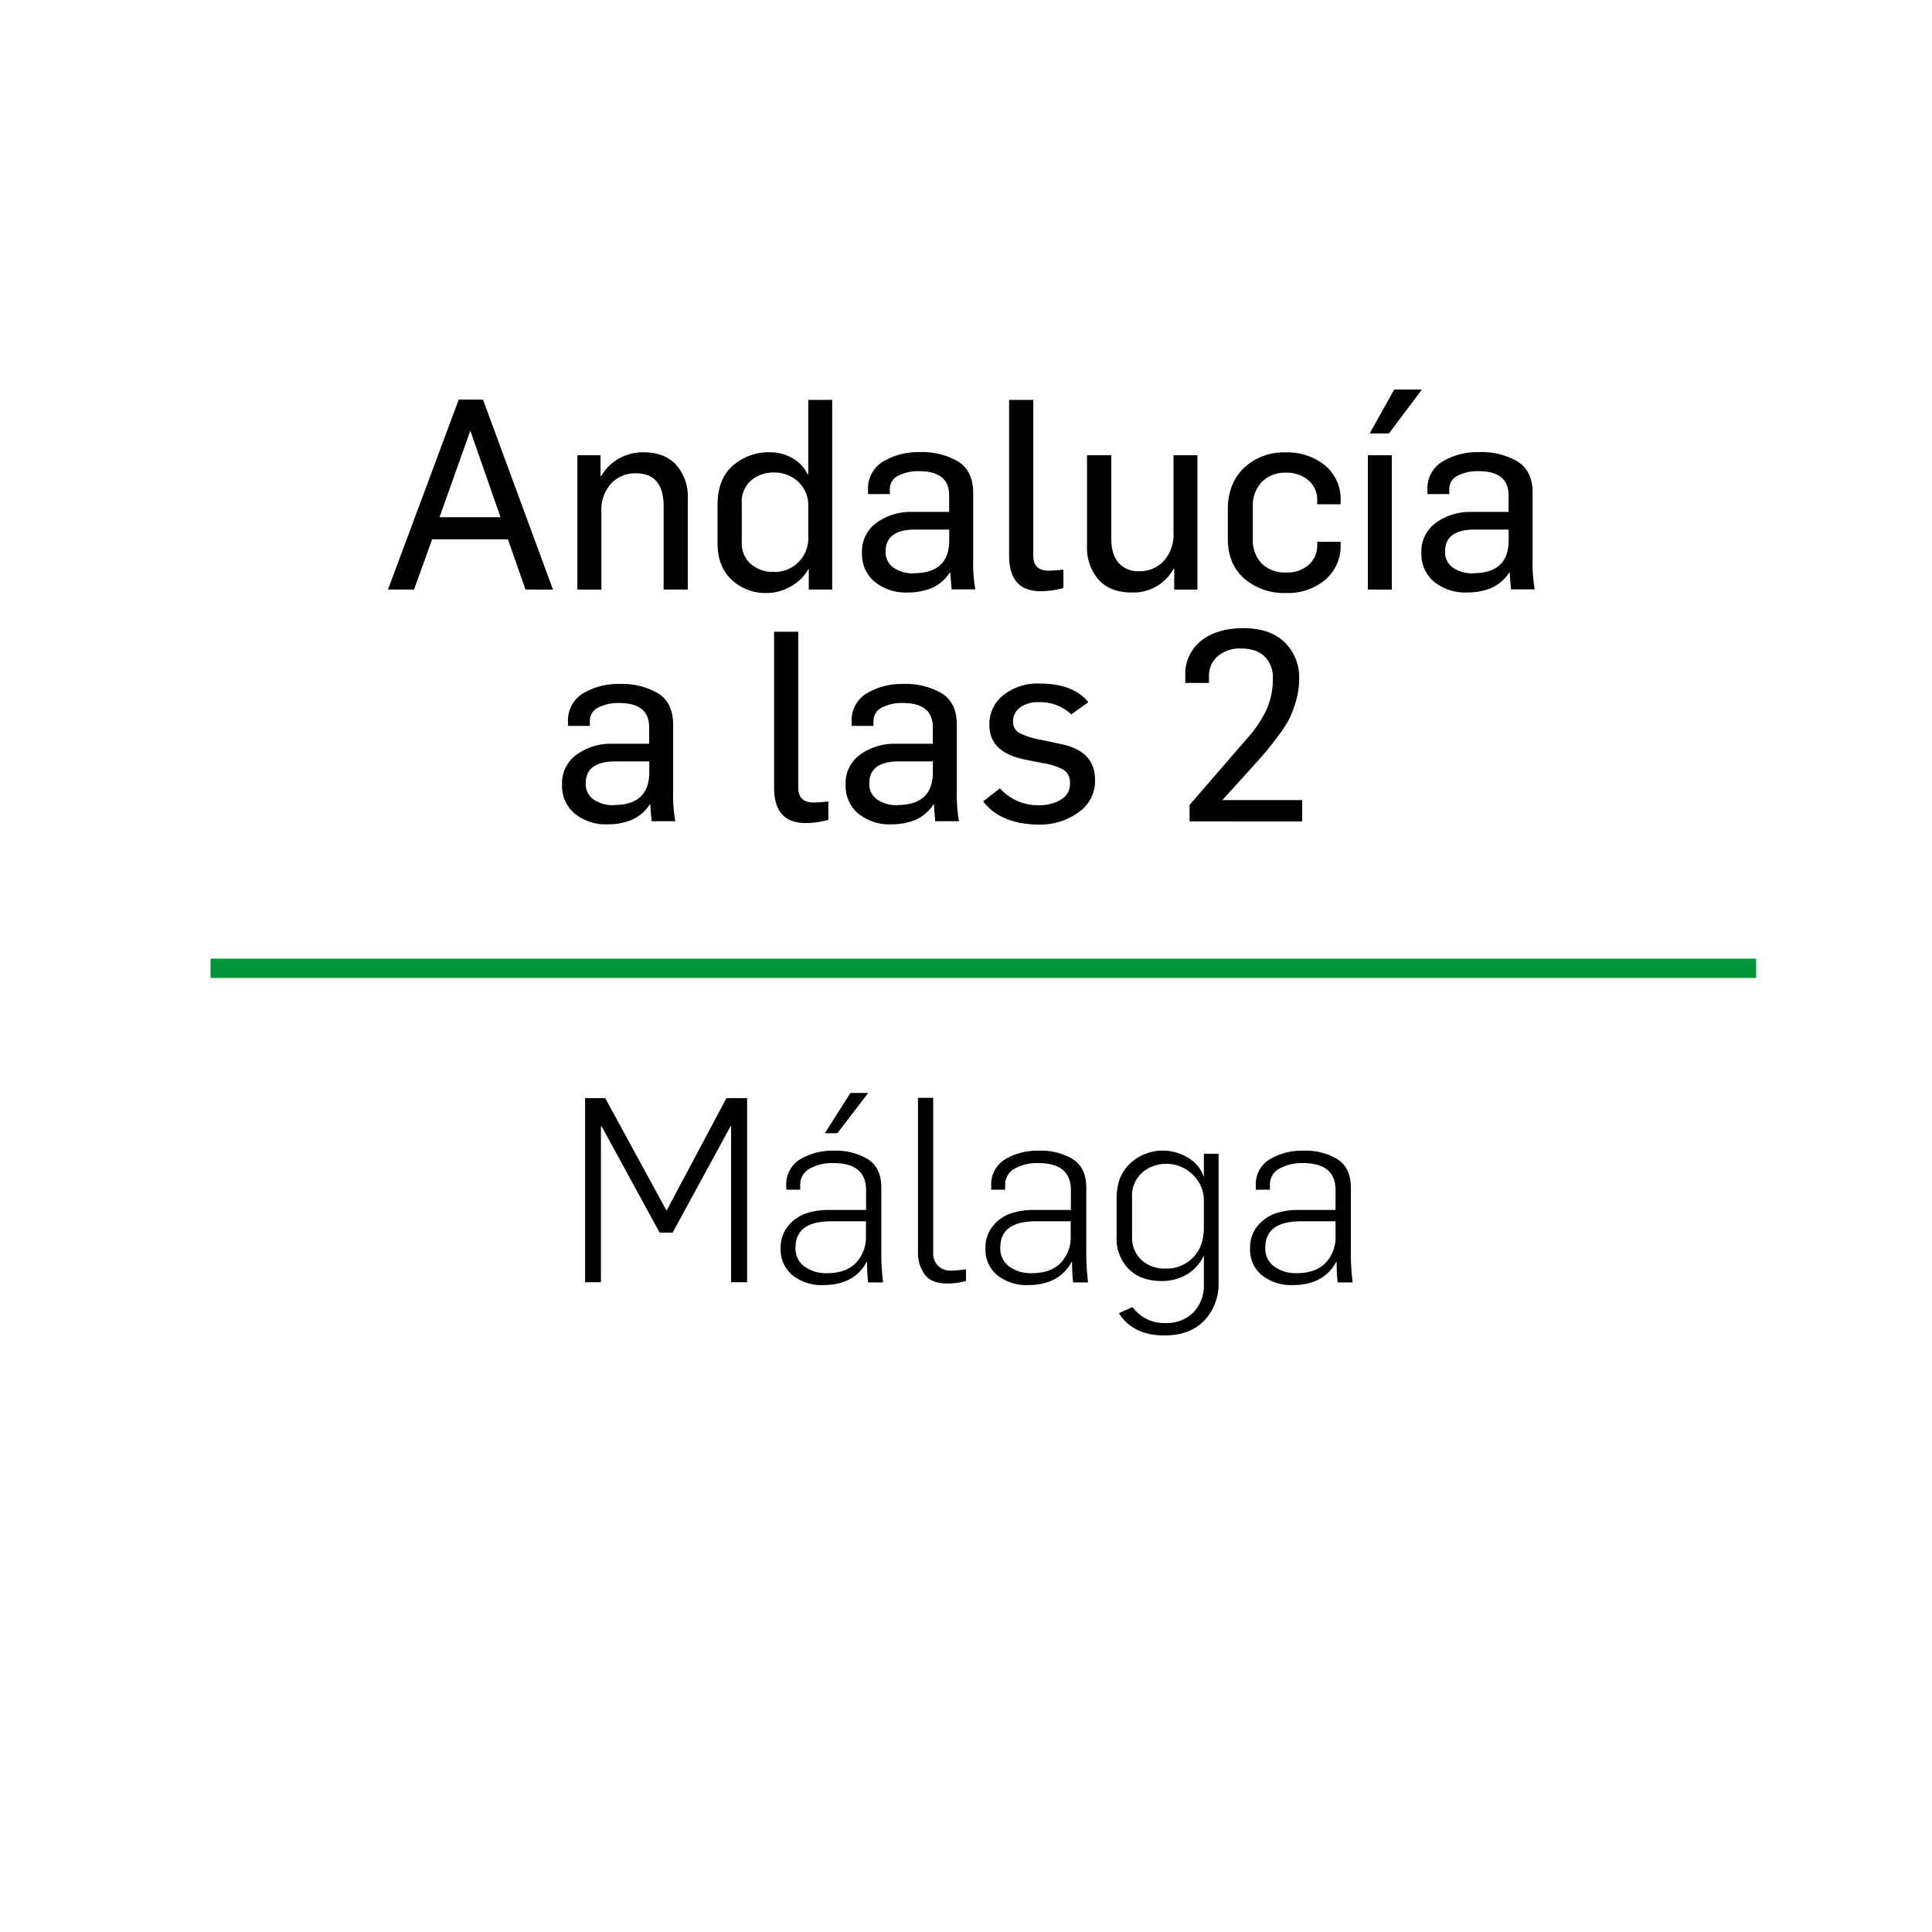 <svg xmlns="http://www.w3.org/2000/svg" viewBox="0 0 500 500"><rect x="0" y="0" width="500" height="500" fill="#333333" stroke="none"/><defs><style>.cls-1{fill:none;}.cls-2{fill:#fff;}.cls-3{fill:#009539;}</style></defs><g id="GUIAS"><g id="GUIAS-2" data-name="GUIAS"><rect class="cls-1" y="78" width="500" height="301"/></g></g><g id="CAJA_BLANCA" data-name="CAJA BLANCA"><rect class="cls-2" width="500" height="500"/></g><g id="FILETE"><g id="FILETE-2" data-name="FILETE"><rect class="cls-3" x="54.49" y="248.1" width="400" height="5"/></g></g><g id="Capa_4" data-name="Capa 4"><path d="M151.42,331.84V284.19h5.21l15.84,29.07h.07L188,284.19h5.35v47.65h-4.14V291.47h-.14l-15,27.54h-3.35l-15-27.47h-.2v40.3Z"/><path d="M213,332.58a12.11,12.11,0,0,1-7.85-2.51,8.48,8.48,0,0,1-3.11-7,8.71,8.71,0,0,1,2-5.88A10.24,10.24,0,0,1,208.7,314a18.5,18.5,0,0,1,5.68-.87h9.76V308q0-7-8.49-7a12.14,12.14,0,0,0-6.05,1.41,4.69,4.69,0,0,0-2.51,4.41v1.07h-3.61v-1a7.55,7.55,0,0,1,3.58-6.85,16.26,16.26,0,0,1,8.79-2.24,15.8,15.8,0,0,1,8.82,2.24c2.27,1.5,3.41,3.93,3.41,7.32v16.18a61.45,61.45,0,0,0,.47,8.35h-3.88a45.32,45.32,0,0,1-.27-5.28h-.13Q221.06,332.58,213,332.58ZM214,329.5c3.26,0,5.75-.88,7.49-2.64a9.59,9.59,0,0,0,2.61-7.05v-3.74h-9q-9.23,0-9.22,6.81a5.72,5.72,0,0,0,2.34,4.92A9.5,9.5,0,0,0,214,329.5Zm-.53-36.22,6.62-10.43h4.61l-8,10.43Z"/><path d="M245.06,332.17c-2.68,0-4.59-.78-5.75-2.34a9.54,9.54,0,0,1-1.74-5.88V284.12h3.94v40.1a4.62,4.62,0,0,0,1.21,3.34,4.72,4.72,0,0,0,3.61,1.27,36.08,36.08,0,0,0,3.67-.33v3A17.62,17.62,0,0,1,245.06,332.17Z"/><path d="M266,332.58a12.11,12.11,0,0,1-7.85-2.51,8.48,8.48,0,0,1-3.11-7,8.71,8.71,0,0,1,2-5.88A10.24,10.24,0,0,1,261.7,314a18.5,18.5,0,0,1,5.68-.87h9.76V308q0-7-8.49-7a12.14,12.14,0,0,0-6,1.41,4.69,4.69,0,0,0-2.51,4.41v1.07h-3.61v-1a7.55,7.55,0,0,1,3.58-6.85,16.26,16.26,0,0,1,8.79-2.24,15.8,15.8,0,0,1,8.82,2.24c2.27,1.5,3.41,3.93,3.41,7.32v16.18a61.45,61.45,0,0,0,.47,8.35h-3.88a45.32,45.32,0,0,1-.27-5.28h-.13Q274.06,332.58,266,332.58ZM267,329.5c3.26,0,5.75-.88,7.49-2.64a9.59,9.59,0,0,0,2.61-7.05v-3.74h-9q-9.23,0-9.22,6.81a5.72,5.72,0,0,0,2.34,4.92A9.5,9.5,0,0,0,267,329.5Z"/><path d="M301.26,345.61q-8,0-11.69-5.75l3.54-1.6a10,10,0,0,0,8.42,4.14,9.83,9.83,0,0,0,7.32-2.74,10.12,10.12,0,0,0,2.71-7.42v-7.35a11,11,0,0,1-4.52,5,12.64,12.64,0,0,1-6.31,1.64c-3.65,0-6.53-1-8.62-3.11a11.16,11.16,0,0,1-3.14-8.32v-9.9q0-5.94,3.61-9.19a12.27,12.27,0,0,1,8.48-3.24,12.5,12.5,0,0,1,6.22,1.74,9.29,9.29,0,0,1,4.28,5.08v-6h3.81v33.29a13.73,13.73,0,0,1-3.71,9.89Q307.94,345.62,301.26,345.61Zm.67-17.31a9.39,9.39,0,0,0,6.75-2.78q2.88-2.77,2.88-8v-6.35a9.34,9.34,0,0,0-2.95-7.25,9.64,9.64,0,0,0-6.75-2.71,9.35,9.35,0,0,0-6.24,2.24,8,8,0,0,0-2.64,6.52v10.16a7.9,7.9,0,0,0,2.37,5.91A9,9,0,0,0,301.93,328.3Z"/><path d="M334.48,332.58a12.11,12.11,0,0,1-7.85-2.51,8.48,8.48,0,0,1-3.11-7,8.75,8.75,0,0,1,2-5.88A10.35,10.35,0,0,1,330.2,314a18.6,18.6,0,0,1,5.68-.87h9.76V308q0-7-8.49-7a12.19,12.19,0,0,0-6,1.41,4.69,4.69,0,0,0-2.5,4.41v1.07H325v-1a7.53,7.53,0,0,1,3.58-6.85,16.25,16.25,0,0,1,8.78-2.24,15.86,15.86,0,0,1,8.83,2.24c2.27,1.5,3.41,3.93,3.41,7.32v16.18a63.31,63.31,0,0,0,.46,8.35h-3.87a45.32,45.32,0,0,1-.27-5.28h-.13Q342.57,332.58,334.48,332.58Zm1.07-3.08q4.88,0,7.49-2.64a9.62,9.62,0,0,0,2.6-7.05v-3.74h-8.95q-9.22,0-9.23,6.81a5.72,5.72,0,0,0,2.34,4.92A9.55,9.55,0,0,0,335.55,329.5Z"/></g><g id="Capa_5" data-name="Capa 5"><path d="M100.41,152.58l18.31-49.16H125l18.11,49.16H136l-4.55-13H111.83l-4.68,13Zm13.35-18.73h15.77l-7.78-22.3h-.07Z"/><path d="M149.42,152.58V117.81h6v5.44h.14a12.11,12.11,0,0,1,4.68-4.61,12.81,12.81,0,0,1,6.26-1.59c3.68,0,6.51,1.1,8.51,3.27a12.55,12.55,0,0,1,3,8.78v23.48h-6.26V131.1q0-8.61-7.16-8.61a8.5,8.5,0,0,0-6.44,2.65,10.12,10.12,0,0,0-2.51,7.27v20.17Z"/><path d="M198.71,153.47a13,13,0,0,1-9.39-3.44q-3.62-3.43-3.62-9.43v-9.91q0-6.69,3.92-10.16a14.12,14.12,0,0,1,9.71-3.48,11.38,11.38,0,0,1,5.78,1.55,9.11,9.11,0,0,1,3.86,4.1h.21V103.49h6.19v49.09h-6.06v-5.37h-.06a11.52,11.52,0,0,1-4.65,4.58A12.26,12.26,0,0,1,198.71,153.47Zm1.72-5.44a8.71,8.71,0,0,0,8.75-9.22V131.1a8.33,8.33,0,0,0-2.58-6.4,9,9,0,0,0-6.37-2.41,8.84,8.84,0,0,0-5.79,2,7.25,7.25,0,0,0-2.47,6v10.19a7,7,0,0,0,2.34,5.47A8.77,8.77,0,0,0,200.43,148Z"/><path d="M234.85,153.34a12.74,12.74,0,0,1-8.46-2.76,9.23,9.23,0,0,1-3.31-7.5,9.08,9.08,0,0,1,3.86-7.85,15.07,15.07,0,0,1,9-2.75h9.7v-4.27q0-6.27-7.78-6.27a11.29,11.29,0,0,0-5.4,1.17,3.82,3.82,0,0,0-2.17,3.58v1.17h-5.64v-1a8.12,8.12,0,0,1,3.92-7.44,17.75,17.75,0,0,1,9.43-2.41,18.35,18.35,0,0,1,10,2.45q3.85,2.44,3.86,8.09v16.86a40.47,40.47,0,0,0,.55,8.13h-6.13c0-.37-.11-1.17-.2-2.41s-.14-1.88-.14-1.93h-.14a10.86,10.86,0,0,1-4.68,4A16.57,16.57,0,0,1,234.85,153.34Zm1.66-5q9.15,0,9.15-8.54v-2.75h-8.74q-7.71,0-7.71,5.64a4.83,4.83,0,0,0,2,4.2A8.83,8.83,0,0,0,236.51,148.38Z"/><path d="M269.28,153q-8.13,0-8.13-9.22V103.49h6.27V143.9q0,3.79,4,3.79c.78,0,2-.09,3.79-.27v4.75A22,22,0,0,1,269.28,153Z"/><path d="M292.89,153.34c-3.72,0-6.58-1.11-8.57-3.31a12.6,12.6,0,0,1-3-8.81V117.81h6.27v21.41c0,2.85.63,5,1.89,6.44a6.72,6.72,0,0,0,5.34,2.17,8.4,8.4,0,0,0,6.36-2.65,10.12,10.12,0,0,0,2.52-7.27v-20.1h6.19v34.77h-6v-5.44h-.13A11.86,11.86,0,0,1,292.89,153.34Z"/><path d="M332.89,153.47A15.82,15.82,0,0,1,322,149.72q-4.25-3.75-4.24-10.36v-7.44q0-6.87,4.2-10.84a15,15,0,0,1,10.74-4,15.54,15.54,0,0,1,10.19,3.34,11.34,11.34,0,0,1,4.06,9.26v.83h-6.06v-1a6.6,6.6,0,0,0-2.23-5.17,8.54,8.54,0,0,0-5.89-2,8.33,8.33,0,0,0-6.2,2.37,8.86,8.86,0,0,0-2.34,6.51v8.26a8.72,8.72,0,0,0,2.27,6.33,8.53,8.53,0,0,0,6.41,2.34,8.23,8.23,0,0,0,5.81-2,6.7,6.7,0,0,0,2.17-5.17v-.76h6.06v.62a11.48,11.48,0,0,1-4,9.23A15,15,0,0,1,332.89,153.47Z"/><path d="M354,152.58V117.81h6.2v34.77Zm.48-40.41,6.34-11.36H368l-8.54,11.36Z"/><path d="M379.63,153.34a12.79,12.79,0,0,1-8.47-2.76,9.25,9.25,0,0,1-3.3-7.5,9.07,9.07,0,0,1,3.85-7.85,15.09,15.09,0,0,1,9-2.75h9.71v-4.27q0-6.27-7.78-6.27a11.24,11.24,0,0,0-5.4,1.17,3.82,3.82,0,0,0-2.17,3.58v1.17h-5.65v-1a8.12,8.12,0,0,1,3.93-7.44,17.72,17.72,0,0,1,9.43-2.41,18.37,18.37,0,0,1,10,2.45q3.86,2.44,3.86,8.09v16.86a40.47,40.47,0,0,0,.55,8.13h-6.13c-.05-.37-.12-1.17-.21-2.41s-.13-1.88-.13-1.93h-.14a10.86,10.86,0,0,1-4.68,4A16.65,16.65,0,0,1,379.63,153.34Zm1.65-5q9.17,0,9.16-8.54v-2.75H381.7q-7.71,0-7.71,5.64a4.81,4.81,0,0,0,2,4.2A8.82,8.82,0,0,0,381.28,148.38Z"/><path d="M157.24,213.34a12.75,12.75,0,0,1-8.47-2.76,9.26,9.26,0,0,1-3.31-7.5,9.08,9.08,0,0,1,3.86-7.85,15.09,15.09,0,0,1,9-2.75H168v-4.27q0-6.27-7.77-6.27a11.31,11.31,0,0,0-5.41,1.17,3.84,3.84,0,0,0-2.17,3.58v1.17h-5.64v-1a8.12,8.12,0,0,1,3.92-7.44,17.75,17.75,0,0,1,9.43-2.41,18.41,18.41,0,0,1,10,2.45c2.56,1.63,3.85,4.33,3.85,8.09v16.86a40.47,40.47,0,0,0,.55,8.13h-6.13c0-.37-.11-1.17-.2-2.41s-.14-1.88-.14-1.93h-.14a10.81,10.81,0,0,1-4.68,4A16.56,16.56,0,0,1,157.24,213.34Zm1.65-5q9.15,0,9.15-8.54v-2.75H159.3q-7.71,0-7.71,5.64a4.83,4.83,0,0,0,2,4.2A8.85,8.85,0,0,0,158.89,208.38Z"/><path d="M208.45,213q-8.12,0-8.12-9.22V163.49h6.27V203.9q0,3.79,4,3.79,1.17,0,3.78-.27v4.75A21.9,21.9,0,0,1,208.45,213Z"/><path d="M230.62,213.34a12.79,12.79,0,0,1-8.47-2.76,9.25,9.25,0,0,1-3.3-7.5,9.07,9.07,0,0,1,3.85-7.85,15.09,15.09,0,0,1,9-2.75h9.71v-4.27q0-6.27-7.78-6.27a11.24,11.24,0,0,0-5.4,1.17,3.82,3.82,0,0,0-2.17,3.58v1.17h-5.65v-1a8.12,8.12,0,0,1,3.93-7.44,17.72,17.72,0,0,1,9.43-2.41,18.37,18.37,0,0,1,10,2.45q3.85,2.44,3.86,8.09v16.86a40.47,40.47,0,0,0,.55,8.13h-6.13c-.05-.37-.12-1.17-.21-2.41s-.13-1.88-.13-1.93h-.14a10.86,10.86,0,0,1-4.68,4A16.65,16.65,0,0,1,230.62,213.34Zm1.65-5q9.16,0,9.16-8.54v-2.75h-8.74q-7.71,0-7.71,5.64a4.81,4.81,0,0,0,2,4.2A8.82,8.82,0,0,0,232.27,208.38Z"/><path d="M269.1,213.4q-10.05,0-14.66-6l4.34-3.38A13.1,13.1,0,0,0,269,208.38a10.34,10.34,0,0,0,5.57-1.45,4.58,4.58,0,0,0,2.34-4.13,3.91,3.91,0,0,0-1.54-3.51,16.18,16.18,0,0,0-5.41-1.79l-4.2-.82q-9.71-1.8-9.71-9a9.56,9.56,0,0,1,3.62-7.78,14.21,14.21,0,0,1,9.33-3q8.75,0,12.66,4.82l-4.4,3.16a11.74,11.74,0,0,0-8.47-3.16,7.7,7.7,0,0,0-4.78,1.37,4.36,4.36,0,0,0-1.83,3.65,3.24,3.24,0,0,0,1.72,3,20,20,0,0,0,5.51,1.72l5.16,1.1q8.82,1.8,8.82,9.23a9.78,9.78,0,0,1-4.31,8.47A16.83,16.83,0,0,1,269.1,213.4Z"/><path d="M307.86,212.58v-4.27l14.67-16.94a31.88,31.88,0,0,0,5.16-7.53,19.7,19.7,0,0,0,1.72-8.44,7.39,7.39,0,0,0-2.1-5.47q-2.1-2.1-6.16-2.1a8.82,8.82,0,0,0-6,2,6.68,6.68,0,0,0-2.27,5.34v1.58h-6.13v-1.79a11,11,0,0,1,4.13-9.16q4.13-3.22,10.88-3.23,6.94,0,10.7,3.65a12.71,12.71,0,0,1,3.76,9.57,20.22,20.22,0,0,1-.76,5.4,29,29,0,0,1-1.69,4.65,29.47,29.47,0,0,1-3,4.64c-1.35,1.82-2.42,3.18-3.2,4.1s-2.06,2.37-3.85,4.34L316.4,207v.07H337v5.51Z"/></g></svg>